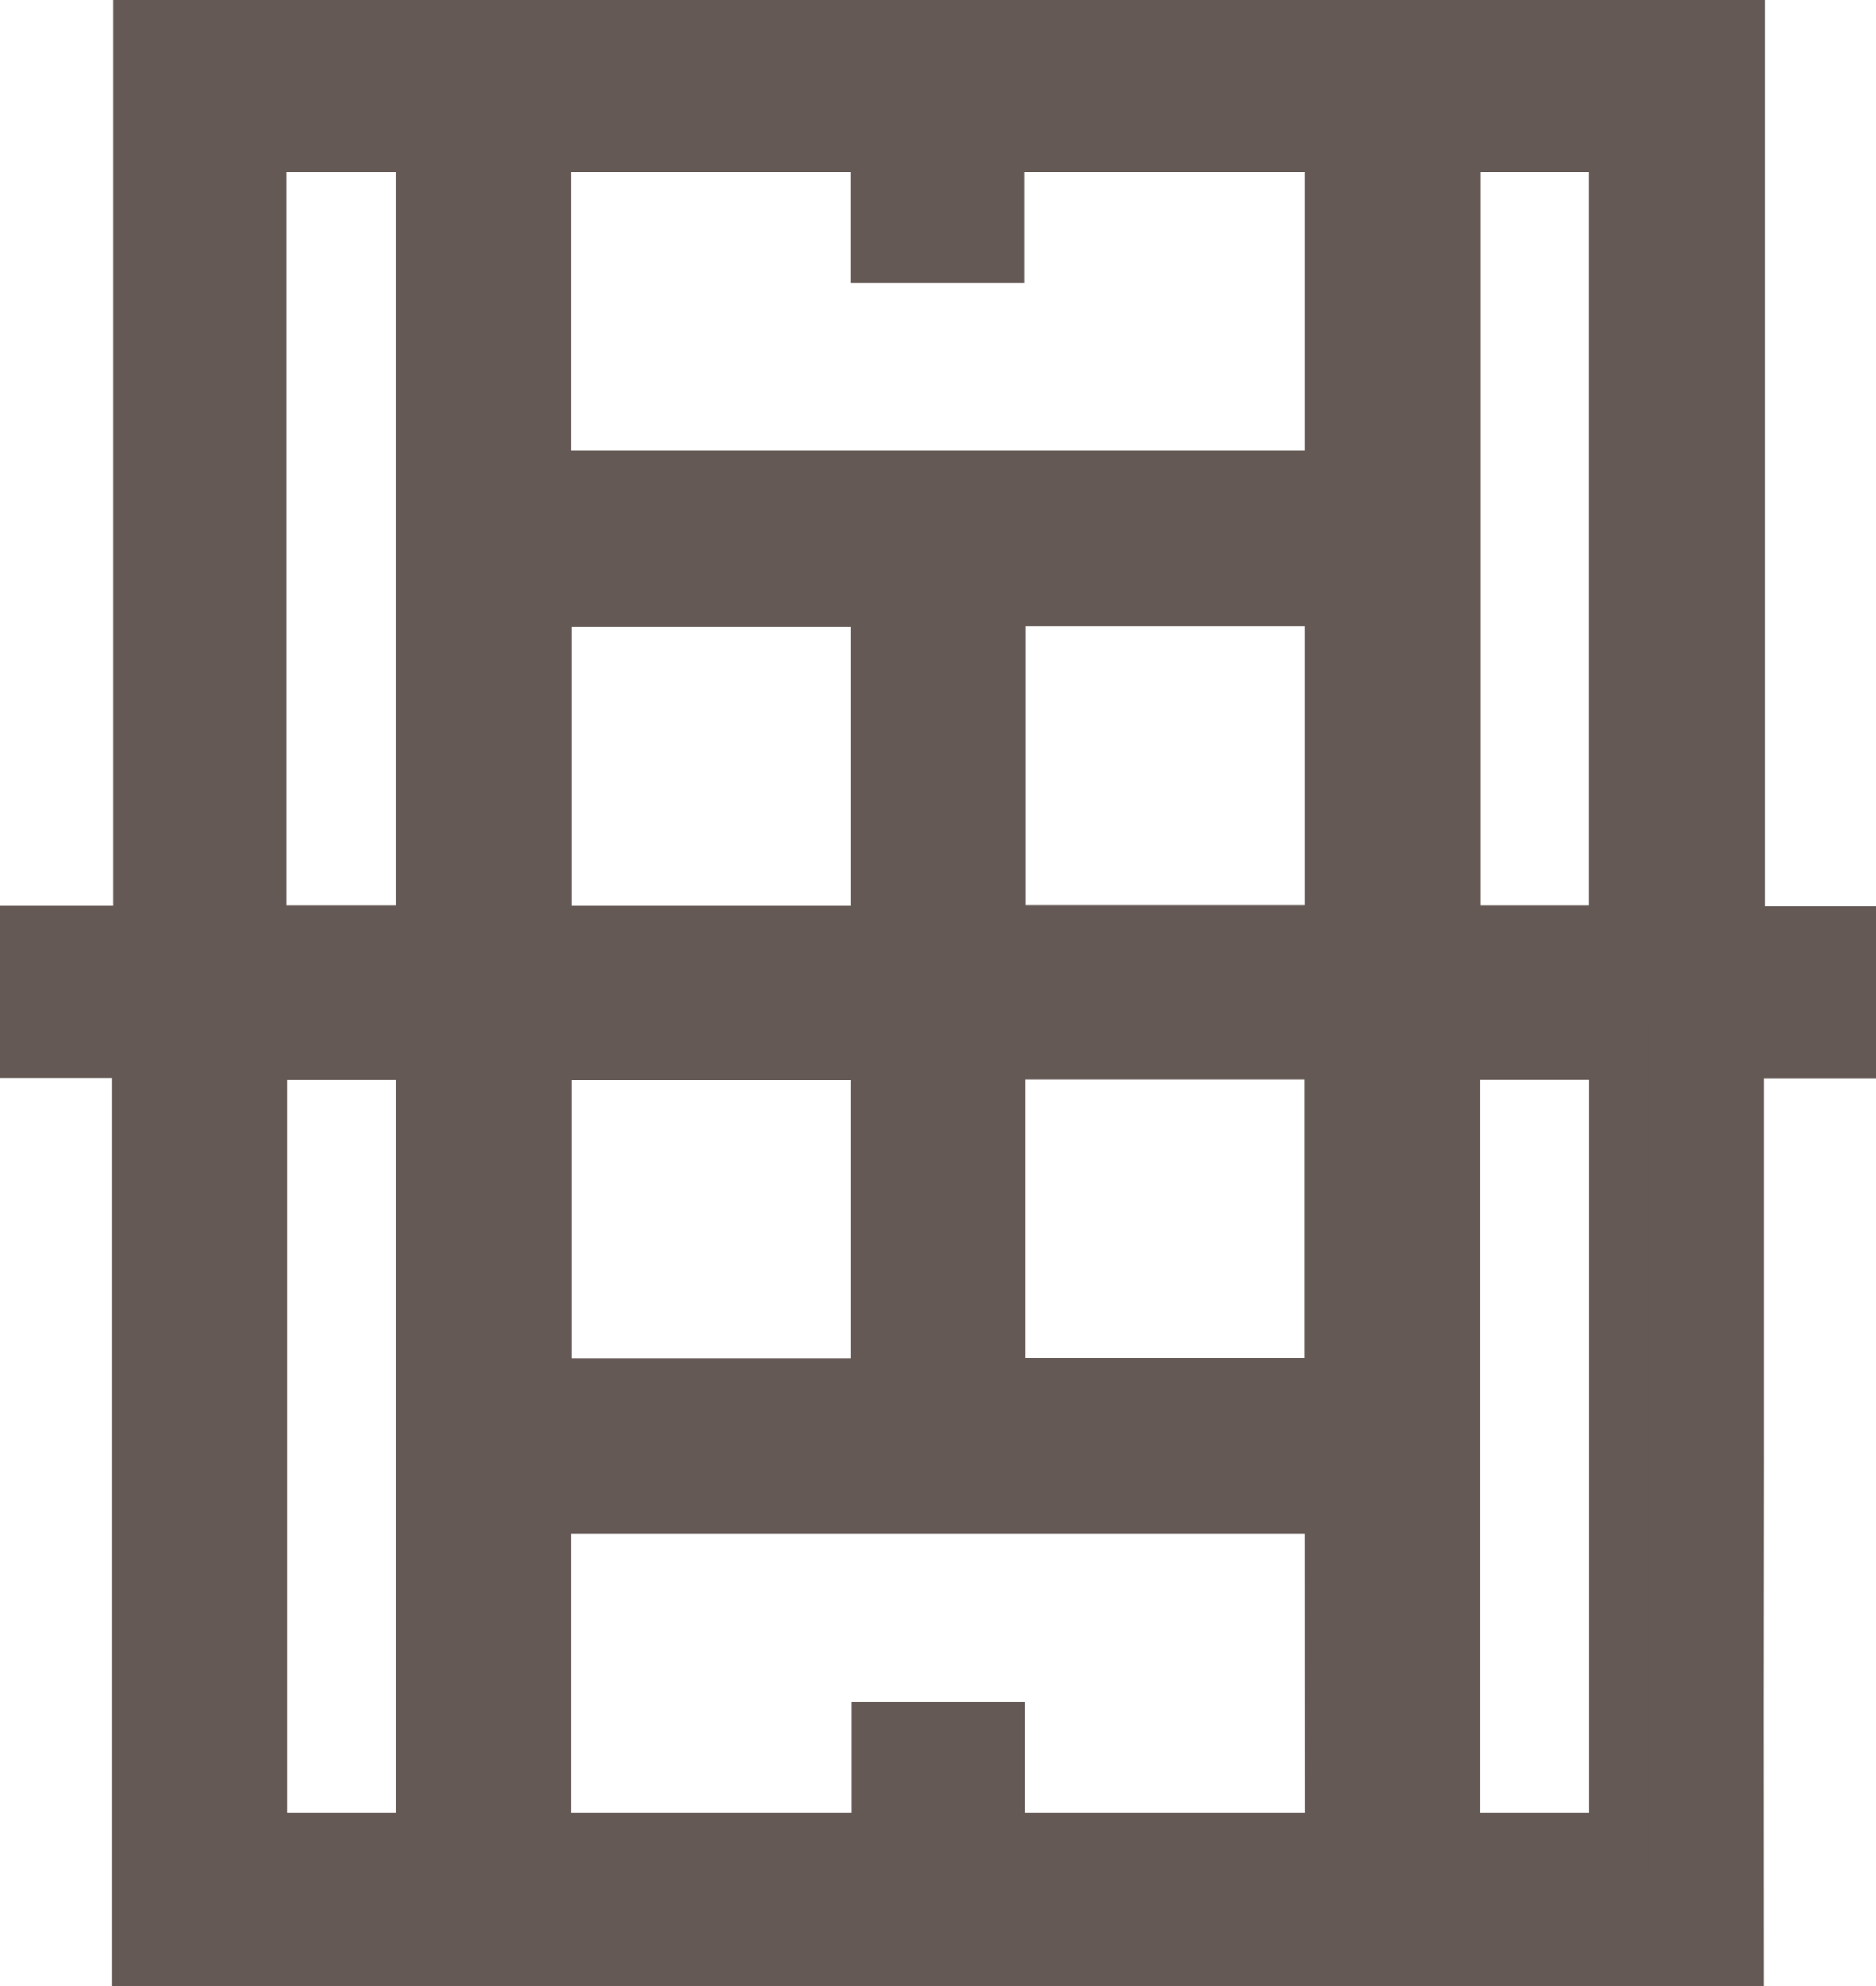 <svg xmlns="http://www.w3.org/2000/svg" width="15.839" height="16.766" viewBox="0 0 15.839 16.766">
  <path id="Tennis_court" data-name="Tennis court" d="M799.892,2150.27H786.445c0-.016,0-.032,0-.048q0-3.743,0-7.487c0-.04-.008-.08-.014-.131H785.5v-.958h.953V2134H799.9v7.654h.943v.952h-.95v.205q0,1.629,0,3.259Q799.89,2148.172,799.892,2150.27Zm-10.07-12.461h6.694v-2.854h-2.87v.936h-.965v-.936h-2.859Zm6.694,8.642h-6.694v2.854h2.87v-.936h.96v.936h2.865Zm-7.676-4.808v-6.687h-1.423v6.687Zm8.663-6.688v6.688h1.414v-6.688Zm-8.662,14.35v-6.687h-1.419v6.687Zm10.077,0v-6.689H797.5v6.689Zm-6.236-7.659v-2.852h-2.856v2.852Zm.979-2.857v2.853h2.855v-2.853Zm-.979,6.684v-2.852h-2.856v2.852Zm.976-2.86v2.852h2.856v-2.852Z" transform="translate(-785.25 -2133.754)" fill="#645954" stroke="#645954" stroke-width="0.5"/>
</svg>
